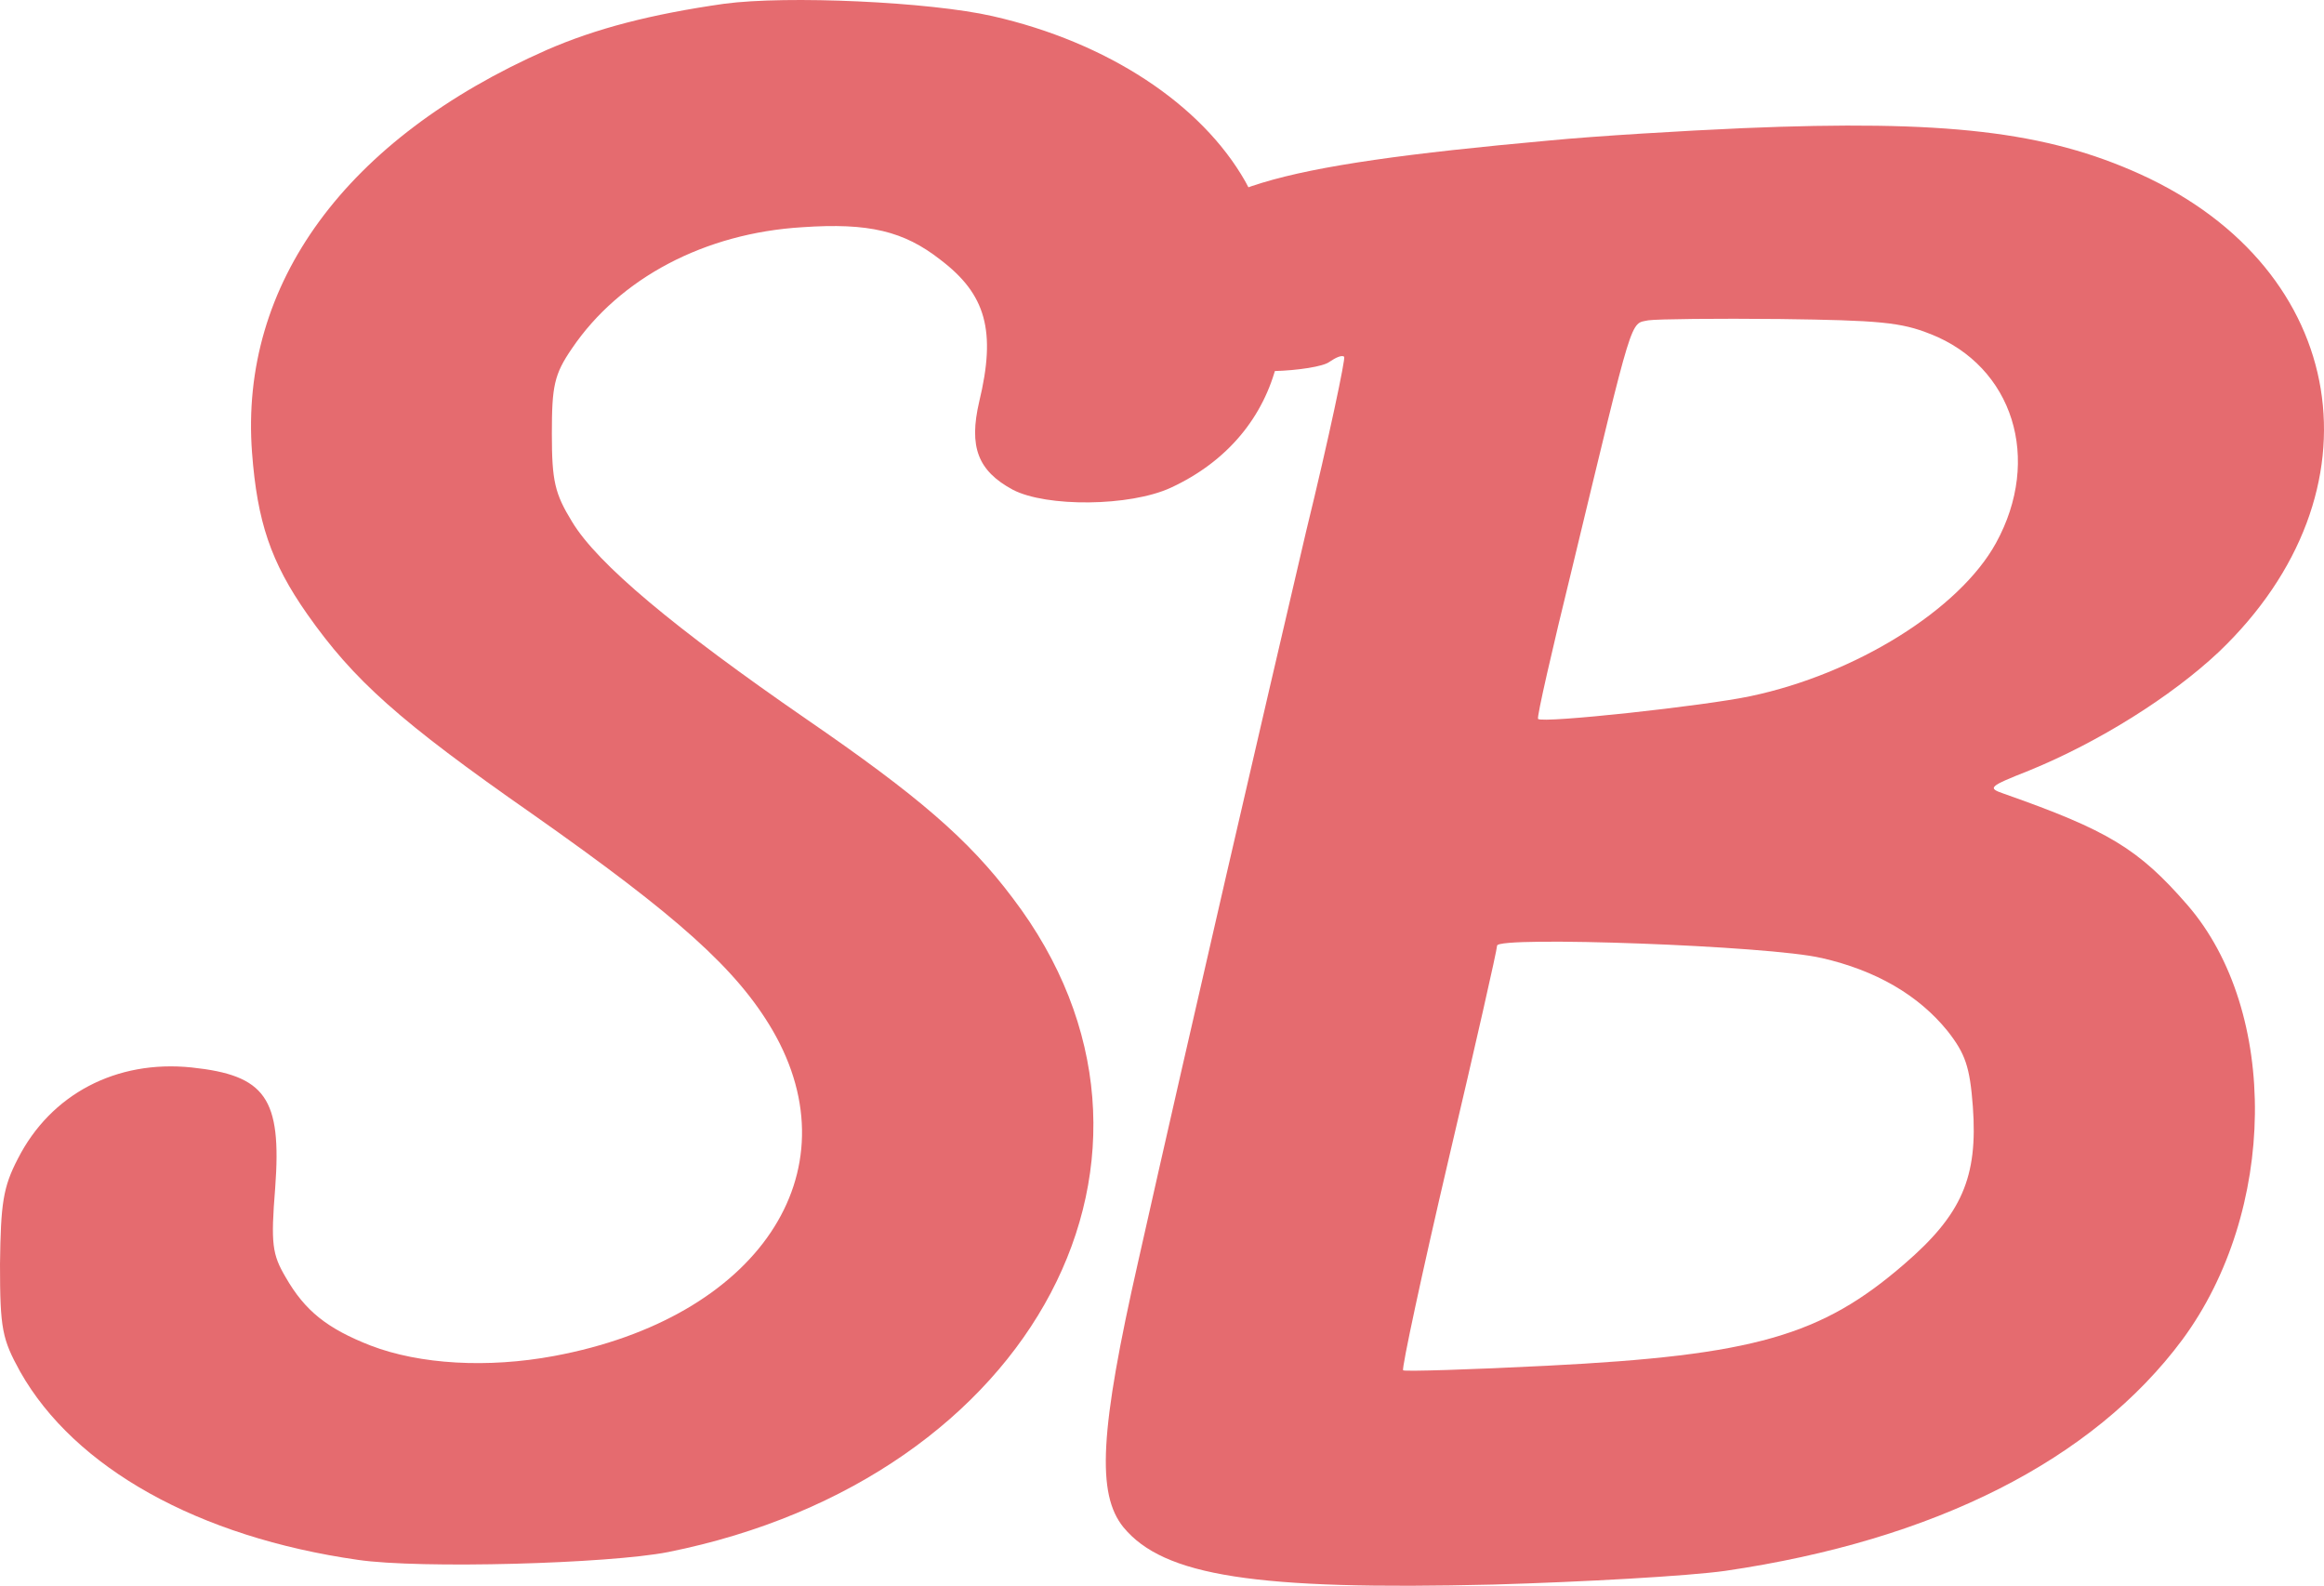 <?xml version="1.0" encoding="UTF-8"?>
<svg id="Layer_1" data-name="Layer 1" xmlns="http://www.w3.org/2000/svg" viewBox="0 0 579.09 395.12">
  <defs>
    <style>
      .cls-1 {
        fill: #e56b6f;
      }
    </style>
  </defs>
  <path class="cls-1" d="M180.43.94c-18.21,2.6-31.96,6.17-44.23,11.52-49.99,22.07-76.56,58.26-73.4,100.3,1.3,17.2,4.65,27.27,13.75,40.25,11.52,16.39,22.86,26.62,56.12,49.82,36.24,25.48,50.92,38.63,59.84,53.88,20.63,35.54-3.72,71.73-54.45,81.15-16.54,3.08-33.45,2.11-45.71-2.6-10.78-4.22-16.35-8.6-21.18-17.04-3.34-5.68-3.72-8.28-2.6-22.23,1.67-22.4-2.42-28.08-20.81-30.02-18.77-1.95-35.12,6.65-43.3,22.72-3.72,7.14-4.27,11.2-4.46,26.29,0,16.23.56,18.66,5.02,26.78,13.57,24.02,44.41,41.22,84.18,46.9,15.42,2.27,62.44.97,77.3-1.95,91.43-18.34,134.16-99.49,85.85-162.94-10.96-14.61-23.6-25.48-51.47-44.63-32.7-22.56-52.03-38.63-58.35-49.17-4.27-6.98-5.02-10.06-5.02-21.91s.56-14.77,5.02-21.26c11.89-17.53,33.08-28.73,57.42-30.19,16.54-1.14,25.27.97,34.38,8.11,11.34,8.6,13.94,17.69,9.66,35.38-2.6,11.2-.37,17.2,8.36,21.91,8.36,4.38,29.17,4.22,39.39-.49,28.43-13.15,36.05-44.63,18.58-76.28-10.96-19.31-34.38-34.73-62.99-41.22-15.61-3.57-51.29-5.19-66.9-3.08Z"/>
  <path class="cls-1" d="M434.35,31.93c-14.87.65-36.61,1.95-48.31,3.08-70.06,6.33-89.2,12.17-94.96,28.89-2.04,6.17-1.86,7.79,1.3,14.44,5.02,10.71,11.52,14.28,25.09,14.12,5.95-.16,12.26-1.14,13.75-2.27,1.67-1.14,3.16-1.79,3.72-1.3.37.32-3.72,19.96-9.48,43.49-10.59,45.28-28.62,123.02-41.81,181.77-9.66,42.52-10.41,58.1-3.72,66.38,10.03,12.17,32.89,15.74,92.17,14.28,22.48-.65,48.5-2.11,57.79-3.41,52.22-7.63,91.61-27.59,113.91-57.61,23.6-31.97,24.16-81.8,1.3-108.25-12.26-14.12-19.88-18.66-45.71-27.75-4.27-1.46-3.9-1.79,6.32-5.84,17.1-6.98,35.31-18.34,47.2-29.54,41.62-39.76,32.52-95.27-19.51-118.96-23.6-10.71-48.69-13.63-99.04-11.52ZM481,83.21c20.63,8.11,27.87,31.16,16.35,52.1-9.11,16.55-34.93,32.62-61.14,38.14-11.34,2.43-51.84,6.82-52.96,5.68-.37-.32,3.53-17.37,8.55-37.81,15.42-63.94,14.31-60.54,18.95-61.51,2.23-.32,17.1-.49,32.89-.32,24.53.32,30.1.81,37.35,3.73ZM453.87,238.69c13.57,3.08,24.16,9.25,31.4,18.18,4.46,5.68,5.57,8.93,6.32,18.83,1.3,17.69-2.79,26.94-17.1,39.27-20.63,17.85-37.35,22.72-89.01,25.32-19.14.97-35.31,1.46-35.86,1.14-.37-.49,4.65-24.02,11.34-52.58,6.69-28.4,12.08-52.26,12.08-53.23,0-2.43,68.01,0,80.83,3.08Z"/>
</svg>